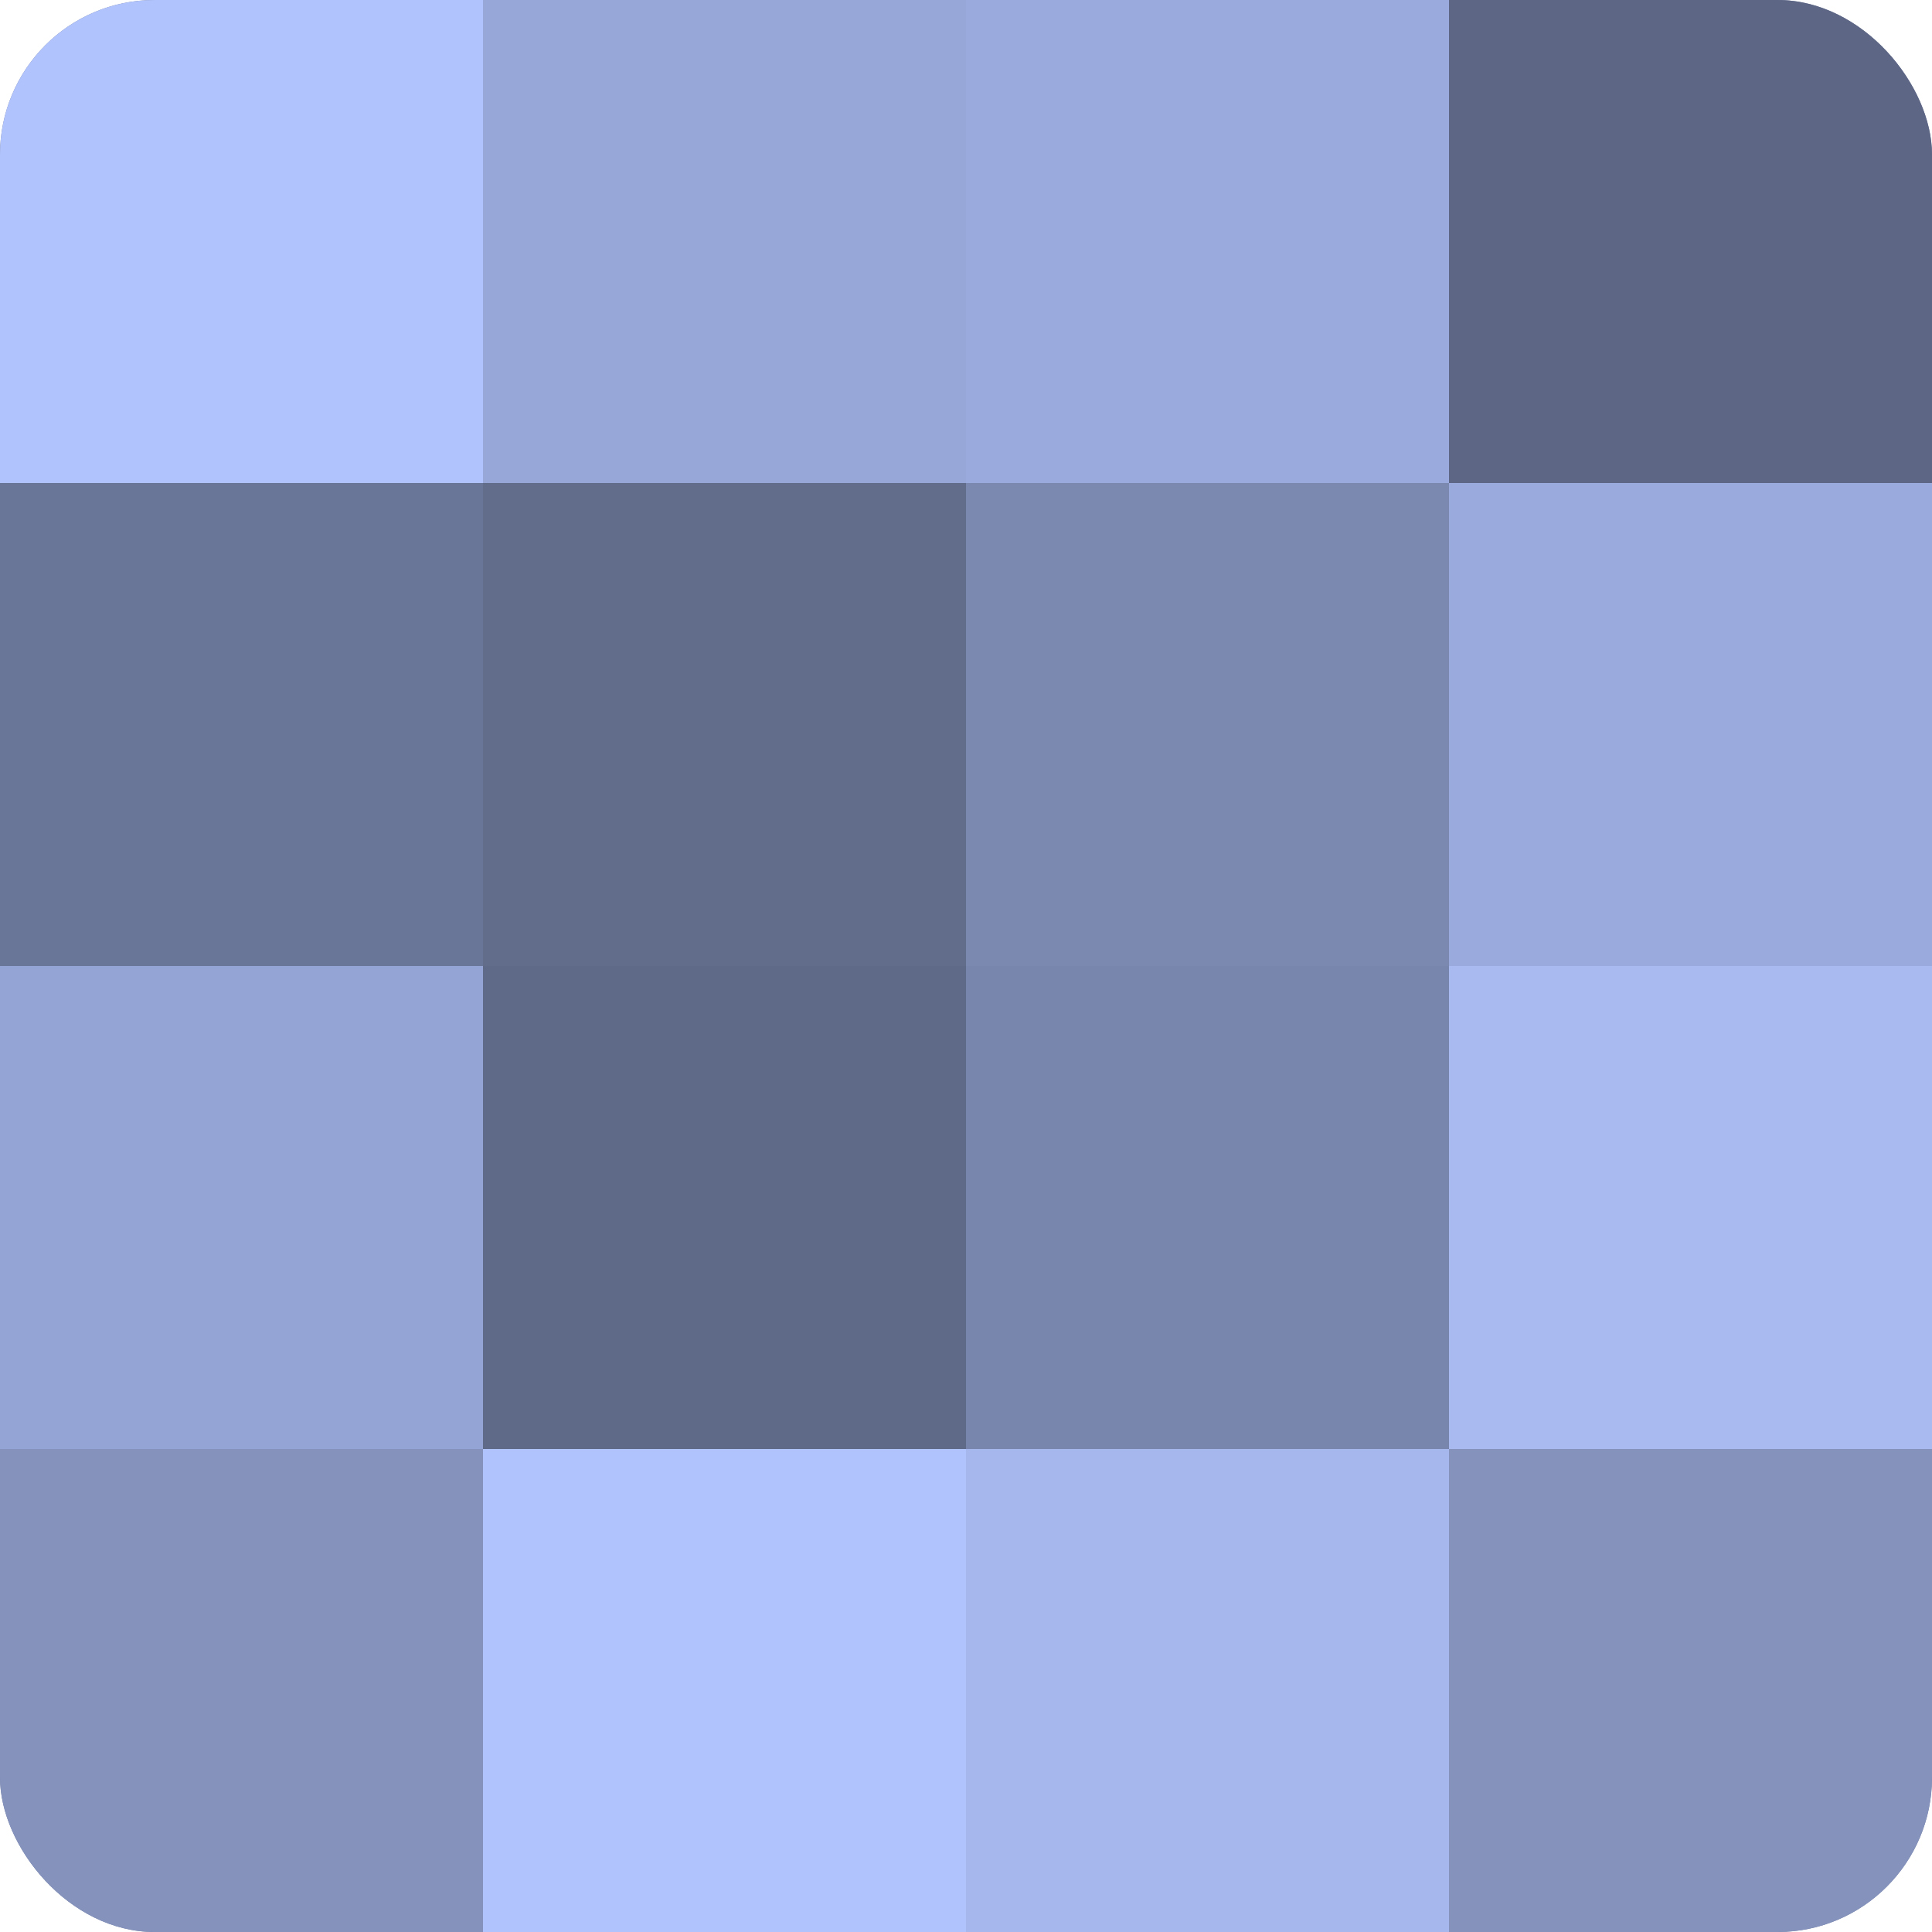 <?xml version="1.0" encoding="UTF-8"?>
<svg xmlns="http://www.w3.org/2000/svg" width="60" height="60" viewBox="0 0 100 100" preserveAspectRatio="xMidYMid meet"><defs><clipPath id="c" width="100" height="100"><rect width="100" height="100" rx="8" ry="8"/></clipPath></defs><g clip-path="url(#c)"><rect width="100" height="100" fill="#707ca0"/><rect width="25" height="25" fill="#b0c3fc"/><rect y="25" width="25" height="25" fill="#6a7698"/><rect y="50" width="25" height="25" fill="#94a4d4"/><rect y="75" width="25" height="25" fill="#8492bc"/><rect x="25" width="25" height="25" fill="#97a7d8"/><rect x="25" y="25" width="25" height="25" fill="#626d8c"/><rect x="25" y="50" width="25" height="25" fill="#5f6988"/><rect x="25" y="75" width="25" height="25" fill="#b0c3fc"/><rect x="50" width="25" height="25" fill="#9aaadc"/><rect x="50" y="25" width="25" height="25" fill="#7b88b0"/><rect x="50" y="50" width="25" height="25" fill="#7885ac"/><rect x="50" y="75" width="25" height="25" fill="#a5b7ec"/><rect x="75" width="25" height="25" fill="#5d6684"/><rect x="75" y="25" width="25" height="25" fill="#9aaadc"/><rect x="75" y="50" width="25" height="25" fill="#a8baf0"/><rect x="75" y="75" width="25" height="25" fill="#8492bc"/></g></svg>
